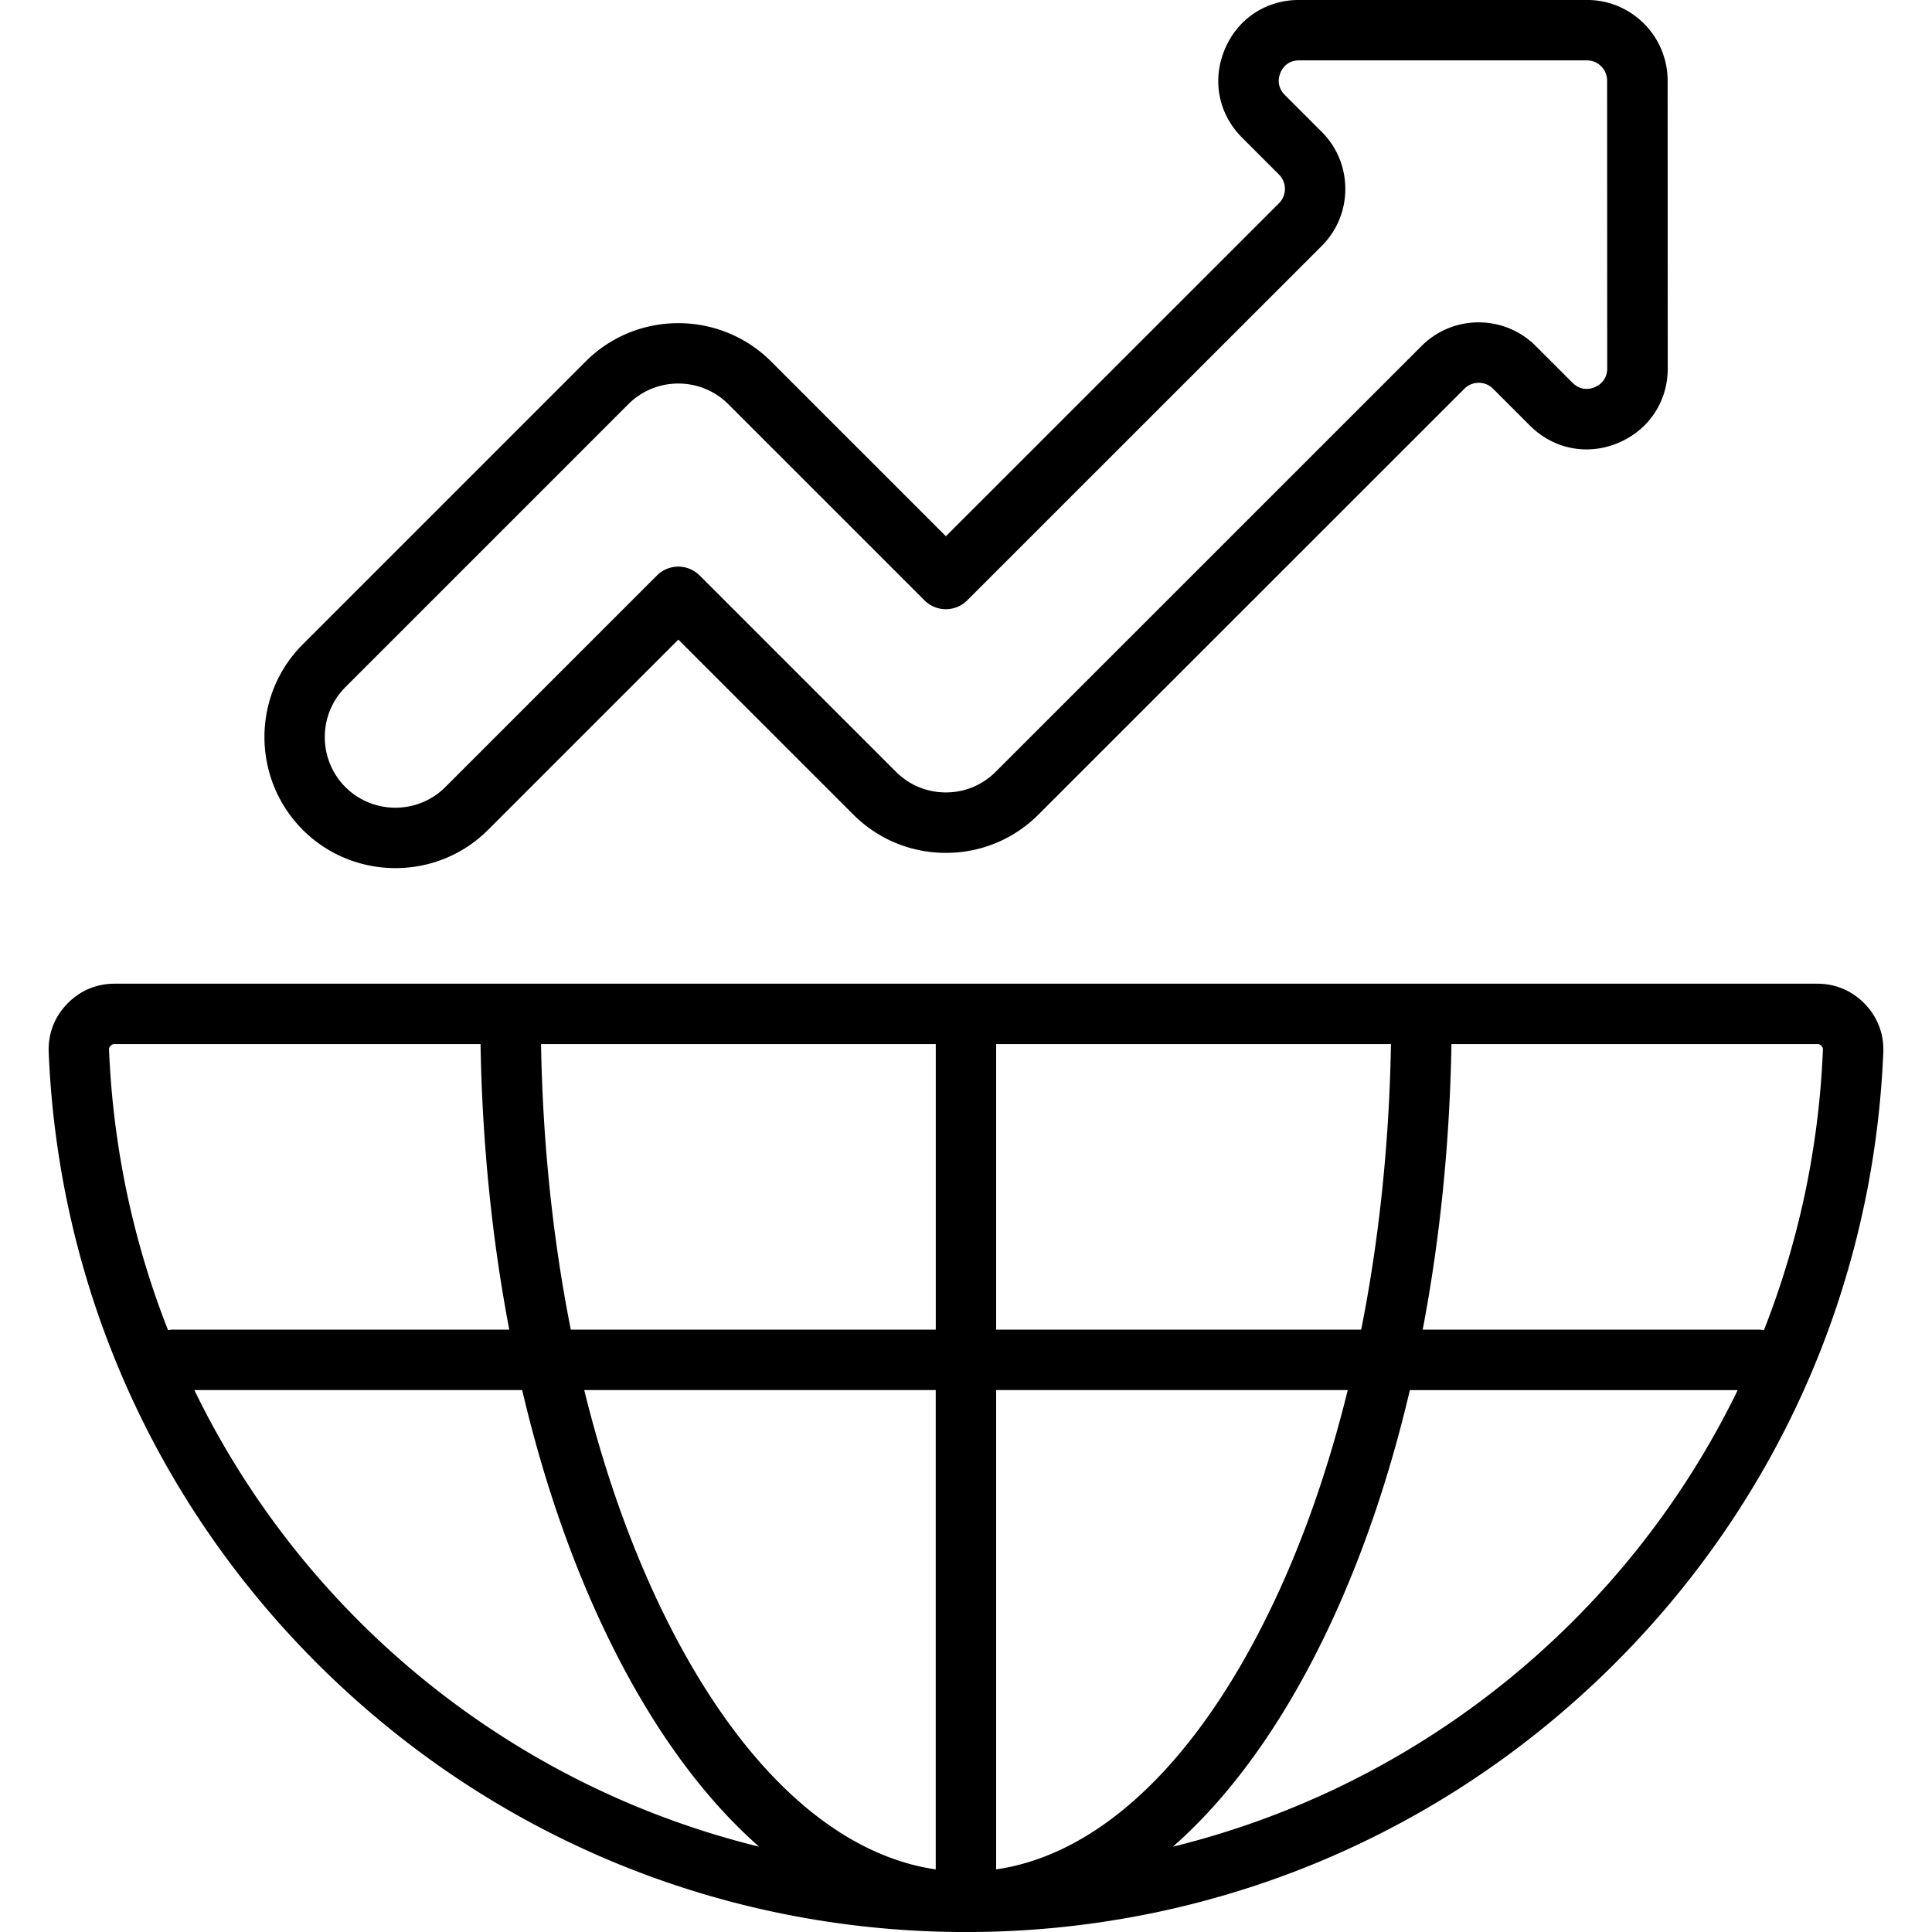 <svg xmlns="http://www.w3.org/2000/svg" version="1.1" xmlns:xlink="http://www.w3.org/1999/xlink" width="512" height="512" x="0" y="0" viewBox="0 0 512 512" style="enable-background:new 0 0 512 512" xml:space="preserve" class=""><g><path d="M494.2 266.04c-3.4-3.5-7.76-5.35-12.61-5.35H30.38c-4.88 0-9.25 1.87-12.58 5.35-3.41 3.51-5.1 7.97-4.89 12.88 2.6 62.82 29.04 121.47 74.45 165.15 45.54 43.81 105.43 67.94 168.63 67.94 63.21 0 123.11-24.13 168.65-67.94 45.41-43.68 71.85-102.33 74.45-165.15.21-4.86-1.47-9.3-4.89-12.88zM247.98 368.38v127.03c-26.14-3.81-50.82-26.19-70.21-63.99-9.55-18.63-17.26-39.93-22.94-63.04zm-96.71-16.02c-4.75-23.87-7.44-49.37-7.89-75.66h104.61v75.66zm112.72 143.05V368.38h93.18c-5.69 23.12-13.39 44.42-22.95 63.04-19.39 37.8-44.08 60.18-70.23 63.99zm0-143.05V276.7h104.63c-.46 26.29-3.14 51.79-7.89 75.66zM29.33 277.15c.33-.35.56-.45 1.04-.45h96.98c.44 26.18 3.03 51.65 7.61 75.66h-89c-.49 0-.97.05-1.43.13-9.09-23.08-14.54-48.05-15.63-74.24-.01-.54.08-.74.43-1.1zm22.17 91.23h86.88c6.06 25.82 14.51 49.63 25.15 70.35 10.97 21.39 23.71 38.41 37.64 50.66-65.96-16.21-120.56-61.06-149.67-121.01zm259.33 121.01c13.94-12.24 26.67-29.26 37.65-50.65 10.64-20.73 19.09-44.53 25.15-70.35h86.88c-29.12 59.94-83.72 104.78-149.68 121zm172.26-211.13c-1.08 26.19-6.54 51.17-15.63 74.24-.47-.09-.96-.14-1.46-.14h-88.97c4.58-24 7.18-49.48 7.62-75.66h96.95c.47 0 .71.07 1.07.44.35.38.44.62.42 1.12zm-378.29-48.2c8.9 0 17.79-3.38 24.56-10.15l50.41-50.41 46.32 46.32c6.56 6.58 15.29 10.2 24.58 10.2s18.02-3.62 24.57-10.19l112.85-112.82a5.366 5.366 0 0 1 7.58 0l9.8 9.8c6.26 6.22 15.18 7.98 23.29 4.6 8.15-3.39 13.21-10.96 13.21-19.75l-.03-76.28c0-11.79-9.58-21.39-21.36-21.39h-76.31c-8.82 0-16.39 5.06-19.72 13.18-3.39 8.14-1.62 17.07 4.62 23.31l9.78 9.78c1.01 1.01 1.57 2.36 1.57 3.8s-.56 2.79-1.57 3.8l-88.28 88.25-46.33-46.33c-13.56-13.52-35.6-13.52-49.13.01l-74.98 74.98c-13.53 13.53-13.53 35.57.01 49.15 6.76 6.76 15.66 10.14 24.56 10.14zm-13.26-47.97 74.98-74.98c3.65-3.65 8.44-5.47 13.24-5.47s9.6 1.82 13.25 5.47L245 159.1c3.13 3.13 8.2 3.13 11.32 0l93.94-93.91c4.04-4.04 6.26-9.41 6.26-15.13s-2.22-11.09-6.26-15.13l-9.78-9.78c-1.61-1.61-2.03-3.73-1.15-5.86.86-2.09 2.65-3.29 4.92-3.29h76.31c2.95 0 5.34 2.41 5.34 5.37l.03 76.28c0 2.27-1.22 4.08-3.35 4.97-2.08.87-4.22.44-5.83-1.16l-9.78-9.78c-8.33-8.33-21.9-8.34-30.23 0L263.89 204.51a18.567 18.567 0 0 1-13.24 5.49c-5 0-9.71-1.95-13.24-5.5l-51.99-51.99a8.01 8.01 0 0 0-11.33 0l-56.07 56.07c-7.29 7.29-19.18 7.29-26.48.01-7.29-7.32-7.29-19.2 0-26.5z" fill="#000000" opacity="1" data-original="#000000" class=""></path></g></svg>